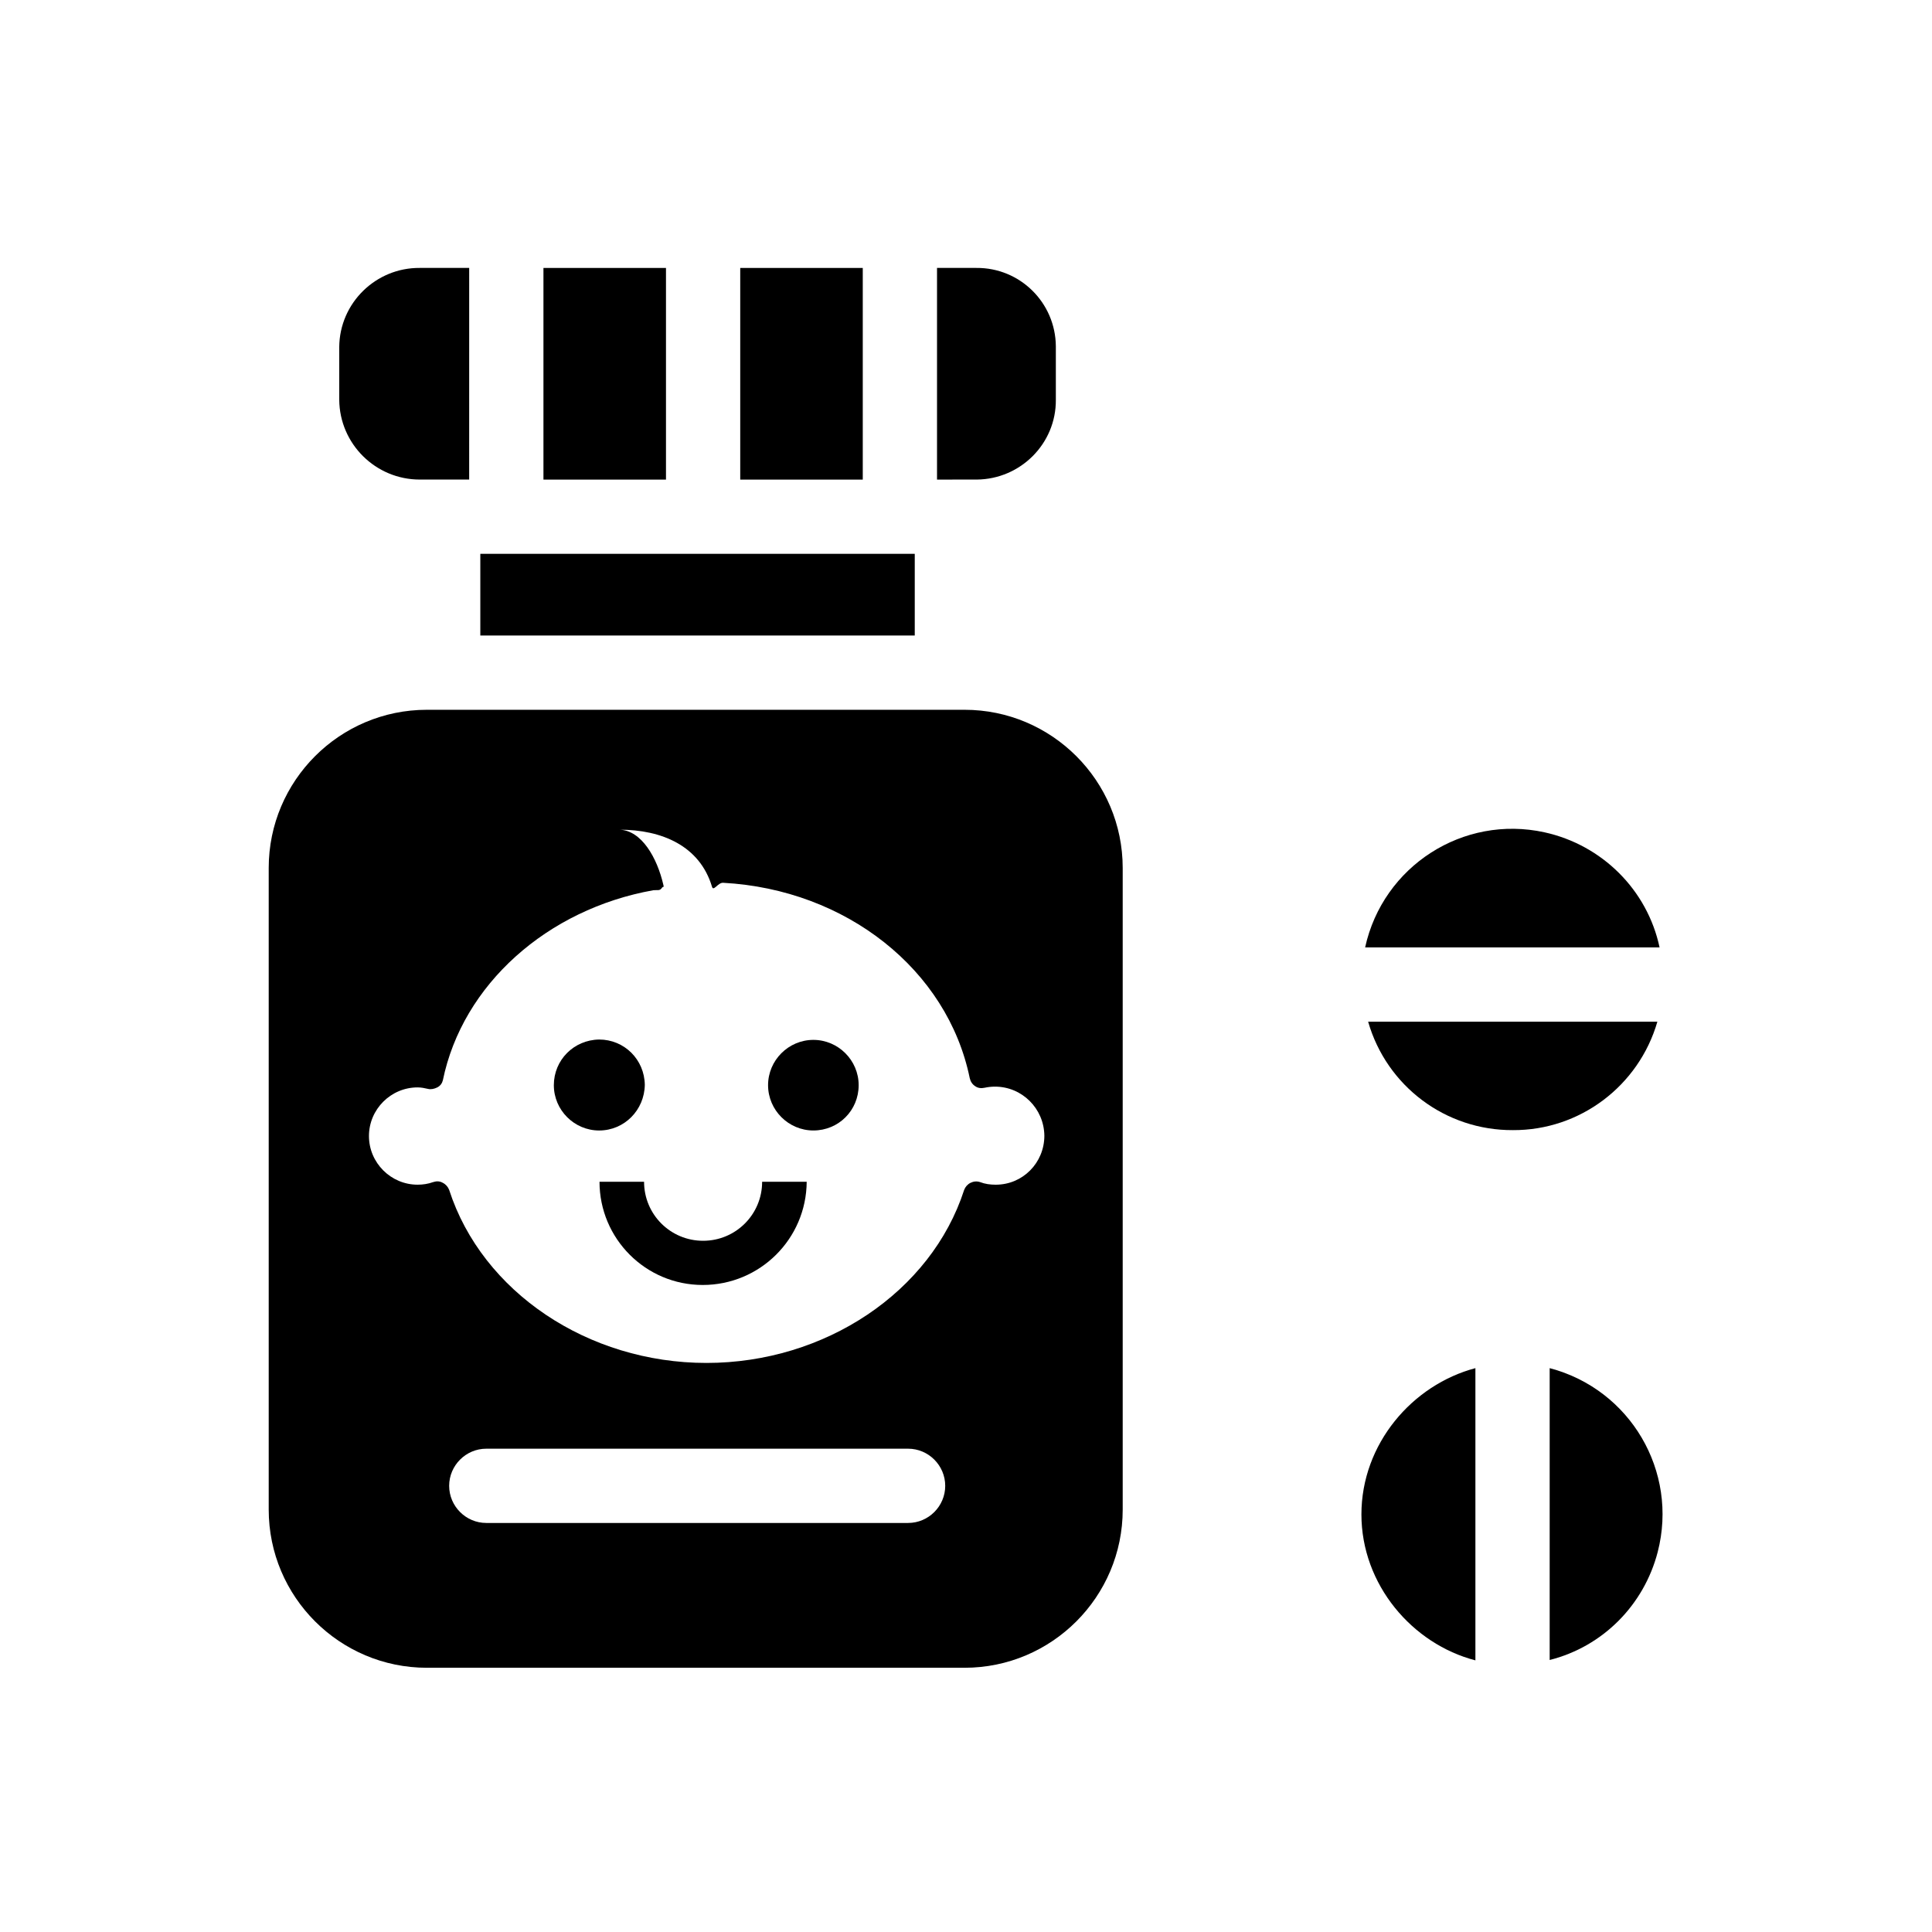 <?xml version="1.0" encoding="UTF-8"?>
<!-- The Best Svg Icon site in the world: iconSvg.co, Visit us! https://iconsvg.co -->
<svg fill="#000000" width="800px" height="800px" version="1.1" viewBox="144 144 512 512" xmlns="http://www.w3.org/2000/svg">
 <g>
  <path d="m271.29 290.77h115.13v21.648h-115.13z"/>
  <path d="m314.88 431.49c-0.098-6.691-5.41-12.004-12.102-12.004-6.691 0.098-12.004 5.41-12.004 12.102 0 6.594 5.41 12.004 12.004 12.004 6.688 0 12.004-5.41 12.102-12.102z"/>
  <path d="m330.33 472.82c-8.66 0-15.645-6.988-15.645-15.645h-11.809c0 15.055 12.203 27.355 27.355 27.355s27.453-12.203 27.551-27.355h-11.809c0 8.656-6.984 15.645-15.645 15.645z"/>
  <path d="m288.02 215.01h32.473v56.09h-32.473z"/>
  <path d="m402.85 271.09c11.609-0.098 21.059-9.543 20.961-21.156v-13.973-0.195c-0.098-11.609-9.543-20.859-21.059-20.762h-10.43v56.09z"/>
  <path d="m340.17 215.01h32.473v56.09h-32.473z"/>
  <path d="m255.25 271.09h13.086l0.004-56.086h-13.086c-11.609-0.098-21.254 9.25-21.352 20.961v13.973c0.094 11.707 9.641 21.152 21.348 21.152z"/>
  <path d="m399.61 332.1h-142.48c-23.125 0-41.918 18.793-41.918 41.918v170.04c0 23.125 18.793 41.918 41.918 41.918h142.48c23.125 0 41.918-18.793 41.918-41.918v-170.04c0-23.121-18.793-41.918-41.918-41.918zm-14.957 215.5h-111.78c-5.41 0-9.84-4.43-9.84-9.84 0-5.41 4.43-9.84 9.84-9.84h111.78c5.41 0 9.84 4.43 9.84 9.84 0 5.414-4.43 9.84-9.84 9.84zm23.223-89.641c-1.477 0-2.856-0.195-4.133-0.688-0.887-0.297-1.77-0.195-2.559 0.195-0.789 0.395-1.379 1.082-1.672 1.871-8.758 27.059-36.898 45.855-68.289 45.855s-59.434-18.793-68.191-45.855c-0.297-0.789-0.887-1.477-1.672-1.871-0.492-0.297-0.984-0.395-1.477-0.395-0.395 0-0.688 0.098-1.082 0.195-1.379 0.492-2.754 0.688-4.133 0.688-7.086 0-12.891-5.805-12.891-12.891s5.805-12.891 12.891-12.891c0.984 0 1.871 0.195 2.754 0.395 0.789 0.195 1.672 0 2.461-0.395 0.789-0.395 1.277-1.082 1.477-1.871 5.215-25.387 27.652-45.363 55.793-50.383 0.887-0.098 1.672 0.195 2.164-0.492 0.492-0.789 0.688 0 0.492-0.887-1.672-7.281-5.805-14.465-11.609-14.66 11.121 0 21.254 4.231 24.5 15.152 0.395 1.277 1.574-1.18 2.953-1.082 32.57 1.77 59.434 23.027 65.336 51.758 0.195 0.887 0.688 1.672 1.477 2.164 0.688 0.492 1.574 0.59 2.461 0.395s1.871-0.297 2.754-0.297c7.184 0 12.988 5.805 13.086 12.988 0 7.195-5.707 13-12.891 13z"/>
  <path d="m359.55 419.58c-6.594 0-12.004 5.41-12.004 12.004s5.41 12.004 12.004 12.004c6.691 0 12.004-5.312 12.004-12.004 0.004-6.594-5.41-12.004-12.004-12.004z"/>
  <path d="m504.79 545.34c0 18.598 13.48 34.34 30.207 38.672v-77.441c-16.723 4.426-30.207 20.074-30.207 38.77z"/>
  <path d="m554.68 506.57v77.344c14.07-3.543 24.992-14.562 28.633-28.633 5.512-21.355-7.281-43.102-28.633-48.711z"/>
  <path d="m583.22 414.76h-76.652c4.922 17.121 20.566 28.832 38.375 28.734 17.711 0.098 33.359-11.711 38.277-28.734z"/>
  <path d="m553.3 364.57c-21.551-4.723-42.805 8.953-47.527 30.504h78.031c-3.246-15.25-15.25-27.156-30.504-30.504z"/>
 </g>
</svg>